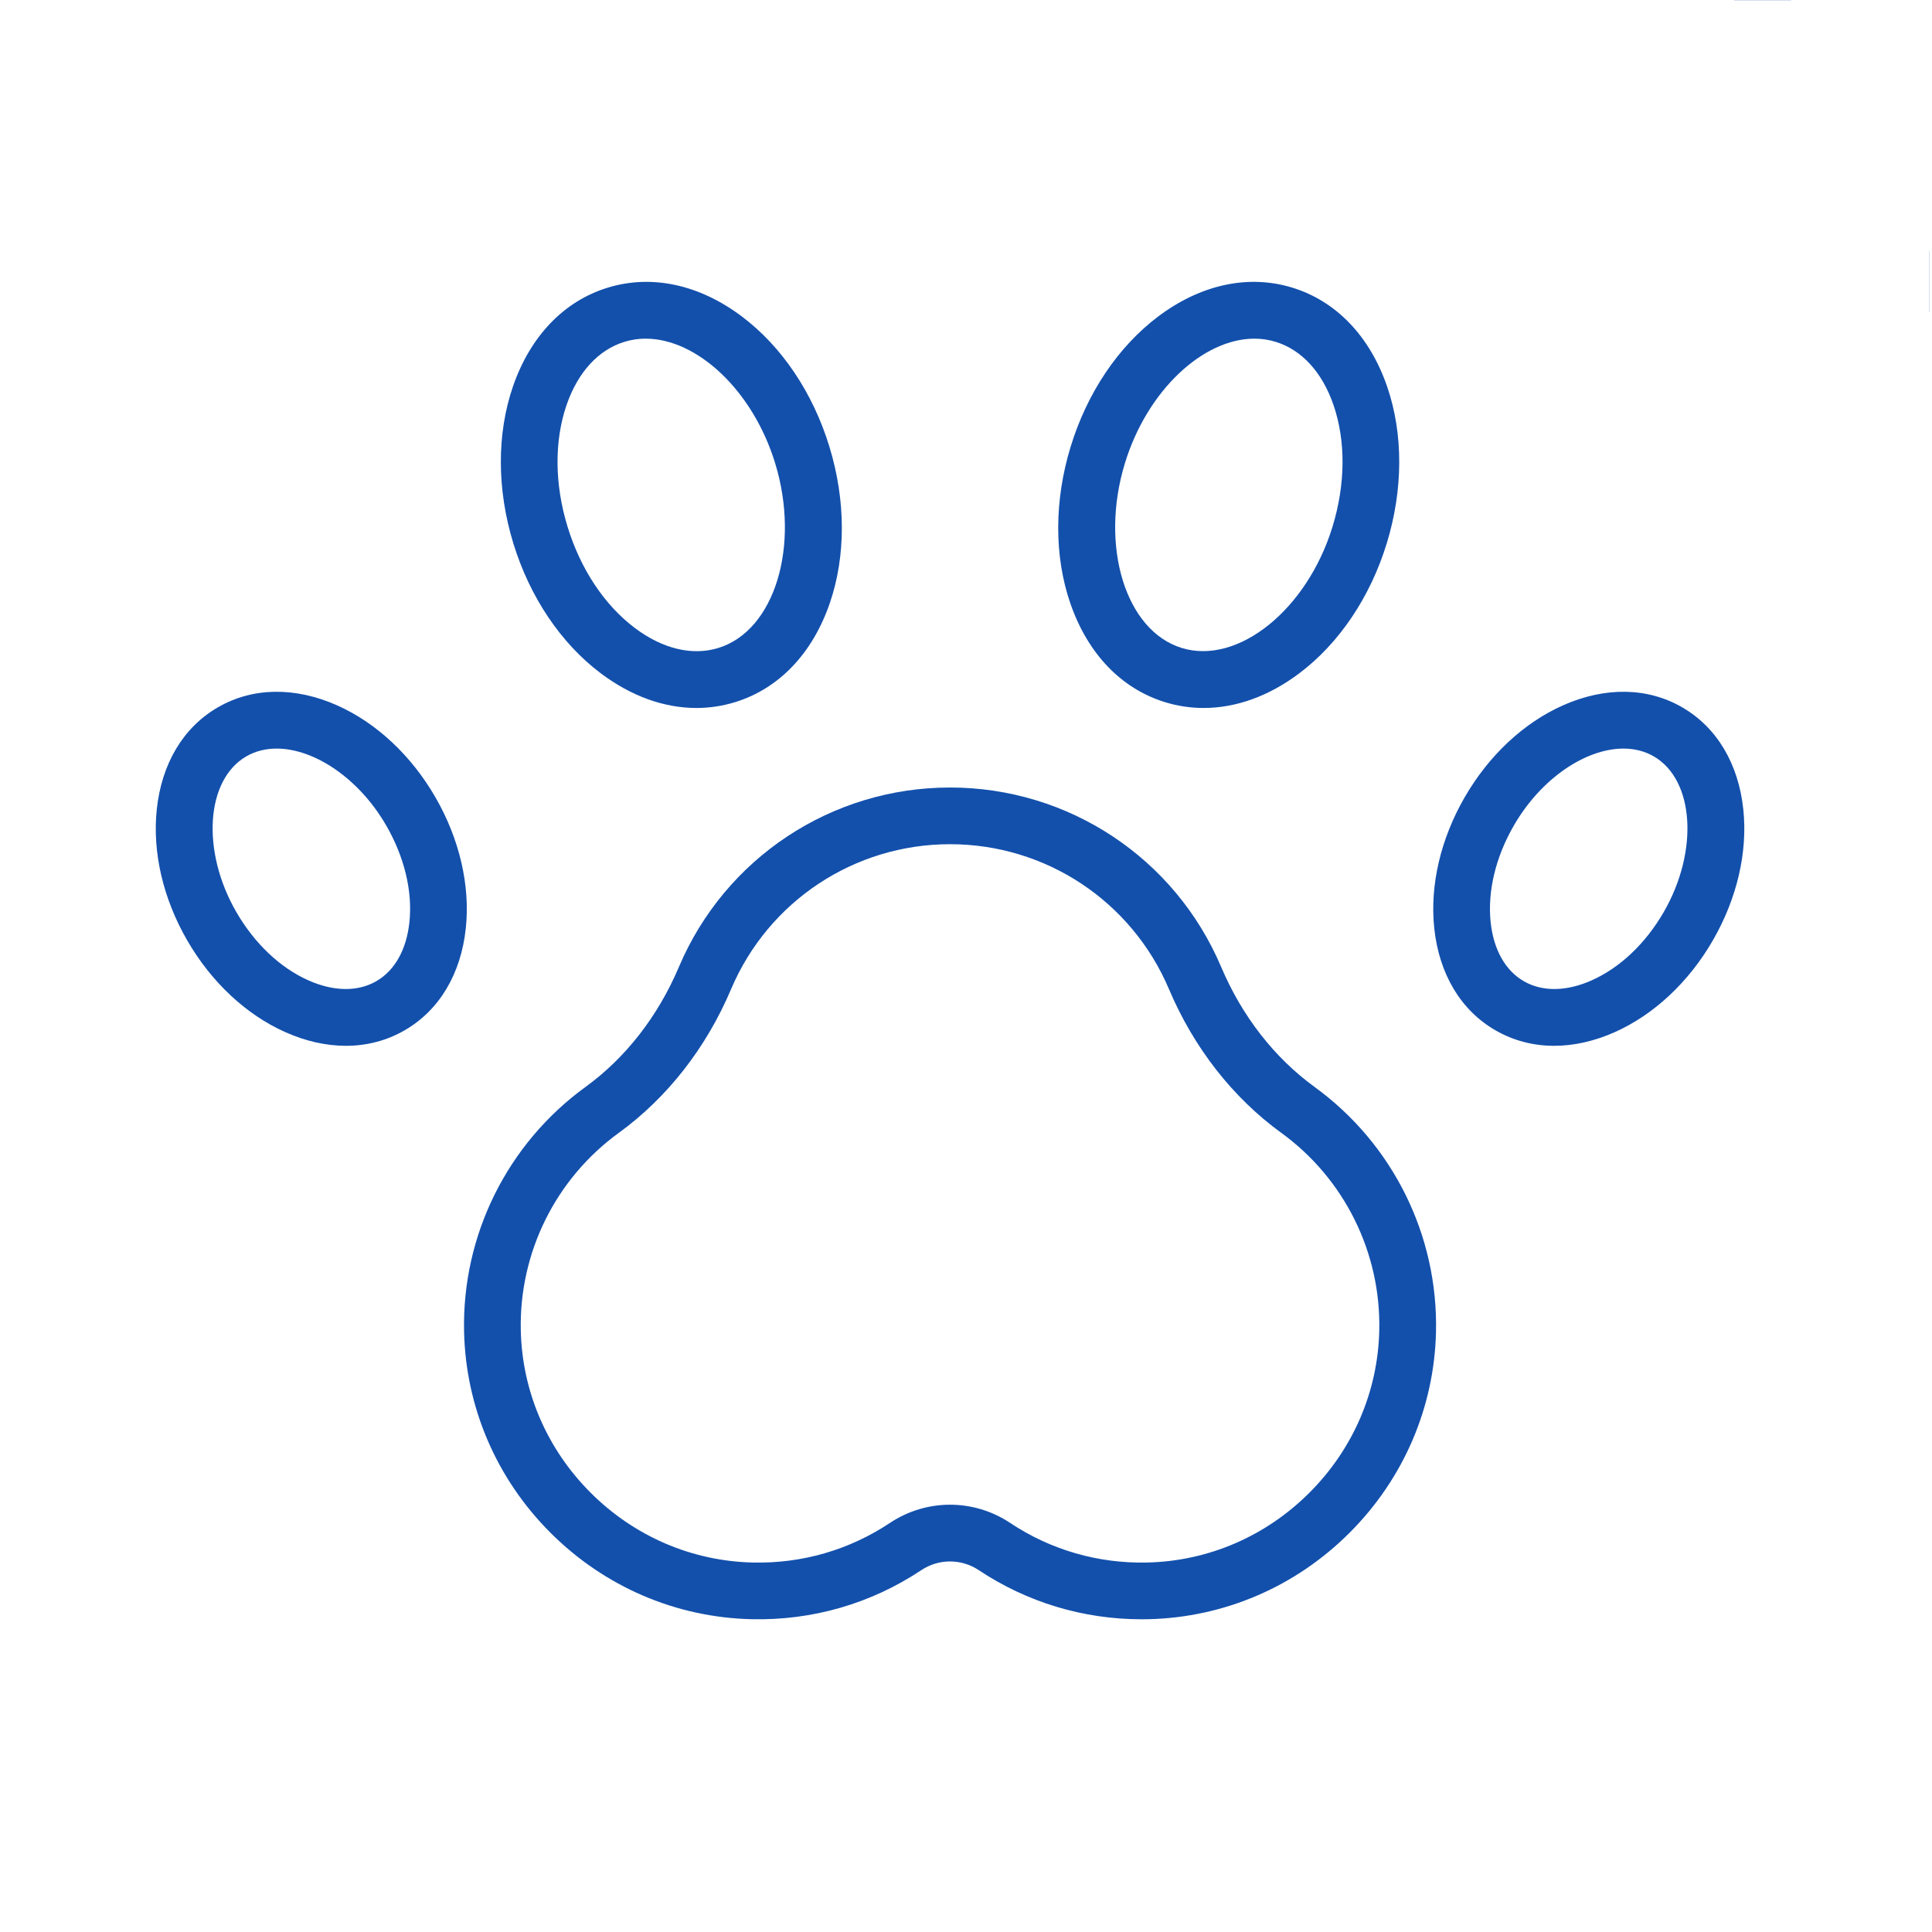 <?xml version="1.0" encoding="UTF-8"?> <svg xmlns="http://www.w3.org/2000/svg" xmlns:xlink="http://www.w3.org/1999/xlink" width="500" zoomAndPan="magnify" viewBox="0 0 375 375" height="500" preserveAspectRatio="xMidYMid meet" version="1.0"><defs><clipPath id="id1"><path d="M 90.016 152.512 L 278.777 152.512 L 278.777 314.559 L 90.016 314.559 Z M 90.016 152.512 " clip-rule="nonzero"></path></clipPath><clipPath id="id2"><path d="M 336.109 0.035 L 374.516 0.035 L 374.516 63.914 L 336.109 63.914 Z M 336.109 0.035 " clip-rule="nonzero"></path></clipPath><clipPath id="id3"><path d="M 270.699 0.035 L 374.516 0.035 L 374.516 93.293 L 270.699 93.293 Z M 270.699 0.035 " clip-rule="nonzero"></path></clipPath></defs><rect x="-37.5" width="450" fill="#ffffff" y="-37.5" height="450" fill-opacity="1"></rect><rect x="-37.5" width="450" fill="#ffffff" y="-37.5" height="450" fill-opacity="1"></rect><g clip-path="url(#id1)"><path fill="#1350ac" d="M 184.402 163.859 C 165.832 163.859 149.148 174.91 141.902 191.996 C 137.07 203.395 129.535 213.035 120.117 219.879 C 107.859 228.773 100.746 243.125 101.086 258.254 C 101.352 270.082 106.16 281.258 114.629 289.723 C 123.102 298.199 134.281 303.012 146.113 303.285 C 155.648 303.512 164.84 300.848 172.727 295.605 C 179.816 290.883 188.984 290.883 196.078 295.605 C 203.961 300.848 213.176 303.508 222.688 303.285 C 234.52 303.012 245.703 298.199 254.168 289.723 C 262.641 281.258 267.449 270.082 267.715 258.254 C 268.059 243.125 260.941 228.773 248.688 219.879 C 248.688 219.879 248.688 219.879 248.684 219.879 C 239.27 213.035 231.734 203.395 226.898 191.996 C 219.652 174.91 202.973 163.859 184.402 163.859 Z M 221.582 314.301 C 210.273 314.301 199.375 311.016 189.977 304.766 C 186.59 302.512 182.211 302.512 178.824 304.766 C 169.051 311.27 157.648 314.57 145.859 314.285 C 131.18 313.941 117.324 307.984 106.844 297.504 C 96.363 287.023 90.41 273.168 90.078 258.5 C 89.652 239.762 98.465 222 113.645 210.977 C 121.445 205.309 127.711 197.262 131.766 187.703 C 140.738 166.535 161.402 152.855 184.402 152.855 C 207.402 152.855 228.062 166.535 237.035 187.703 C 241.09 197.262 247.359 205.309 255.16 210.977 L 255.156 210.977 C 270.336 222 279.148 239.762 278.727 258.5 C 278.395 273.176 272.441 287.023 261.957 297.504 C 251.48 307.984 237.621 313.941 222.941 314.285 C 222.492 314.293 222.035 314.301 221.582 314.301 " fill-opacity="1" fill-rule="nonzero"></path></g><path fill="#1350ac" d="M 263.906 103.832 L 263.91 103.832 Z M 243.477 65.734 C 233.512 65.734 222.676 75.773 218.348 89.898 C 213.414 106.004 218.469 122.438 229.391 125.777 C 240.309 129.117 253.707 118.332 258.641 102.23 C 261.168 93.988 261.234 85.602 258.832 78.613 C 256.645 72.25 252.656 67.895 247.598 66.348 C 246.258 65.934 244.875 65.734 243.477 65.734 Z M 233.629 137.418 C 231.109 137.418 228.605 137.051 226.164 136.301 C 217.648 133.695 211.105 126.871 207.742 117.082 C 204.59 107.918 204.617 97.117 207.82 86.676 C 211.02 76.234 217.047 67.27 224.793 61.438 C 233.059 55.211 242.305 53.219 250.824 55.828 C 259.34 58.43 265.883 65.258 269.246 75.039 C 272.398 84.207 272.371 95.008 269.172 105.449 C 265.973 115.887 259.941 124.855 252.199 130.684 C 246.301 135.129 239.902 137.418 233.629 137.418 " fill-opacity="1" fill-rule="nonzero"></path><path fill="#1350ac" d="M 125.324 65.734 C 123.926 65.734 122.547 65.934 121.203 66.348 C 116.148 67.895 112.156 72.25 109.969 78.613 C 107.57 85.602 107.633 93.988 110.16 102.23 C 112.684 110.465 117.324 117.453 123.23 121.898 C 128.609 125.945 134.355 127.324 139.41 125.777 C 150.332 122.438 155.387 106.004 150.453 89.898 C 146.125 75.773 135.289 65.734 125.324 65.734 Z M 135.172 137.418 C 128.898 137.418 122.504 135.129 116.602 130.684 C 108.859 124.855 102.832 115.887 99.633 105.449 C 96.434 95.008 96.406 84.207 99.555 75.039 C 102.918 65.258 109.461 58.43 117.98 55.828 C 126.496 53.219 135.742 55.211 144.012 61.438 C 151.758 67.27 157.781 76.234 160.98 86.676 C 164.18 97.117 164.211 107.918 161.059 117.082 C 157.695 126.871 151.152 133.695 142.637 136.301 C 140.195 137.047 137.695 137.418 135.172 137.418 " fill-opacity="1" fill-rule="nonzero"></path><path fill="#1350ac" d="M 53.695 145.301 C 51.582 145.301 49.582 145.785 47.812 146.809 C 39.926 151.359 39.035 165.199 45.871 177.027 C 49.402 183.133 54.367 187.844 59.863 190.289 C 64.762 192.469 69.438 192.531 73.031 190.453 C 76.625 188.387 78.91 184.312 79.469 178.98 C 80.098 172.996 78.496 166.344 74.973 160.242 C 69.672 151.062 61 145.301 53.695 145.301 Z M 67.137 202.992 C 63.328 202.992 59.355 202.109 55.383 200.34 C 47.781 196.953 41.016 190.633 36.336 182.527 C 31.656 174.43 29.555 165.41 30.426 157.137 C 31.363 148.211 35.582 141.16 42.309 137.281 C 49.035 133.395 57.258 133.27 65.461 136.922 C 73.062 140.312 79.828 146.633 84.508 154.738 C 89.184 162.836 91.285 171.855 90.418 180.129 C 89.48 189.051 85.262 196.105 78.535 199.984 C 75.066 201.988 71.195 202.992 67.137 202.992 " fill-opacity="1" fill-rule="nonzero"></path><path fill="#1350ac" d="M 315.105 145.301 C 307.801 145.301 299.133 151.062 293.832 160.242 C 290.305 166.344 288.707 172.996 289.332 178.98 C 289.895 184.312 292.18 188.387 295.773 190.453 C 299.367 192.531 304.039 192.469 308.934 190.289 C 314.434 187.844 319.406 183.133 322.93 177.027 C 329.766 165.199 328.875 151.359 320.988 146.809 C 319.219 145.785 317.219 145.301 315.105 145.301 Z M 301.664 202.992 C 297.605 202.992 293.738 201.988 290.266 199.984 C 283.539 196.105 279.32 189.051 278.383 180.129 C 277.516 171.855 279.617 162.836 284.297 154.738 C 288.977 146.633 295.738 140.312 303.34 136.922 C 311.543 133.27 319.77 133.395 326.496 137.281 C 333.219 141.16 337.441 148.211 338.379 157.137 C 339.246 165.41 337.145 174.43 332.465 182.527 C 327.785 190.633 321.02 196.953 313.422 200.34 C 309.445 202.109 305.473 202.992 301.664 202.992 " fill-opacity="1" fill-rule="nonzero"></path><g clip-path="url(#id2)"><path fill="#1350ac" d="M 430.914 41.539 C 434.992 41.539 439.07 42.723 442.629 45.086 C 450.551 50.359 459.805 53.027 469.363 52.805 C 481.254 52.531 492.484 47.691 500.996 39.184 C 509.504 30.676 514.336 19.445 514.605 7.566 C 514.949 -7.641 507.801 -22.051 495.484 -30.996 C 486.027 -37.863 478.469 -47.539 473.613 -58.984 C 466.336 -76.156 449.57 -87.25 430.914 -87.25 C 412.254 -87.25 395.496 -76.156 388.215 -58.984 C 383.363 -47.539 375.797 -37.863 366.348 -30.996 C 354.031 -22.051 346.883 -7.641 347.227 7.559 C 347.496 19.445 352.328 30.676 360.836 39.184 C 369.34 47.691 380.574 52.531 392.469 52.805 C 402.035 53.027 411.281 50.359 419.203 45.086 C 422.762 42.723 426.84 41.539 430.914 41.539 Z M 468.258 63.824 C 456.902 63.824 445.961 60.523 436.527 54.246 C 433.121 51.98 428.711 51.98 425.305 54.246 C 415.492 60.777 404.051 64.062 392.207 63.805 C 377.477 63.461 363.566 57.484 353.043 46.957 C 342.52 36.438 336.551 22.535 336.215 7.809 C 335.789 -10.996 344.637 -28.832 359.871 -39.898 C 367.711 -45.594 374 -53.676 378.078 -63.281 C 387.086 -84.527 407.828 -98.254 430.914 -98.254 C 454.004 -98.254 474.742 -84.527 483.754 -63.281 C 487.824 -53.676 494.121 -45.594 501.957 -39.898 C 517.195 -28.832 526.035 -10.996 525.613 7.812 C 525.281 22.535 519.305 36.438 508.781 46.957 C 498.262 57.484 484.352 63.461 469.617 63.805 C 469.164 63.816 468.707 63.824 468.258 63.824 " fill-opacity="1" fill-rule="nonzero"></path></g><g clip-path="url(#id3)"><path fill="#ffffff" d="M 288.203 -332.781 L 675.223 -332.781 C 684.887 -332.781 692.727 -324.953 692.727 -315.293 L 692.727 75.801 C 692.727 85.461 684.887 93.293 675.223 93.293 L 288.203 93.293 C 278.535 93.293 270.699 85.461 270.699 75.801 L 270.699 -315.293 C 270.699 -324.953 278.535 -332.781 288.203 -332.781 " fill-opacity="1" fill-rule="nonzero"></path></g></svg> 